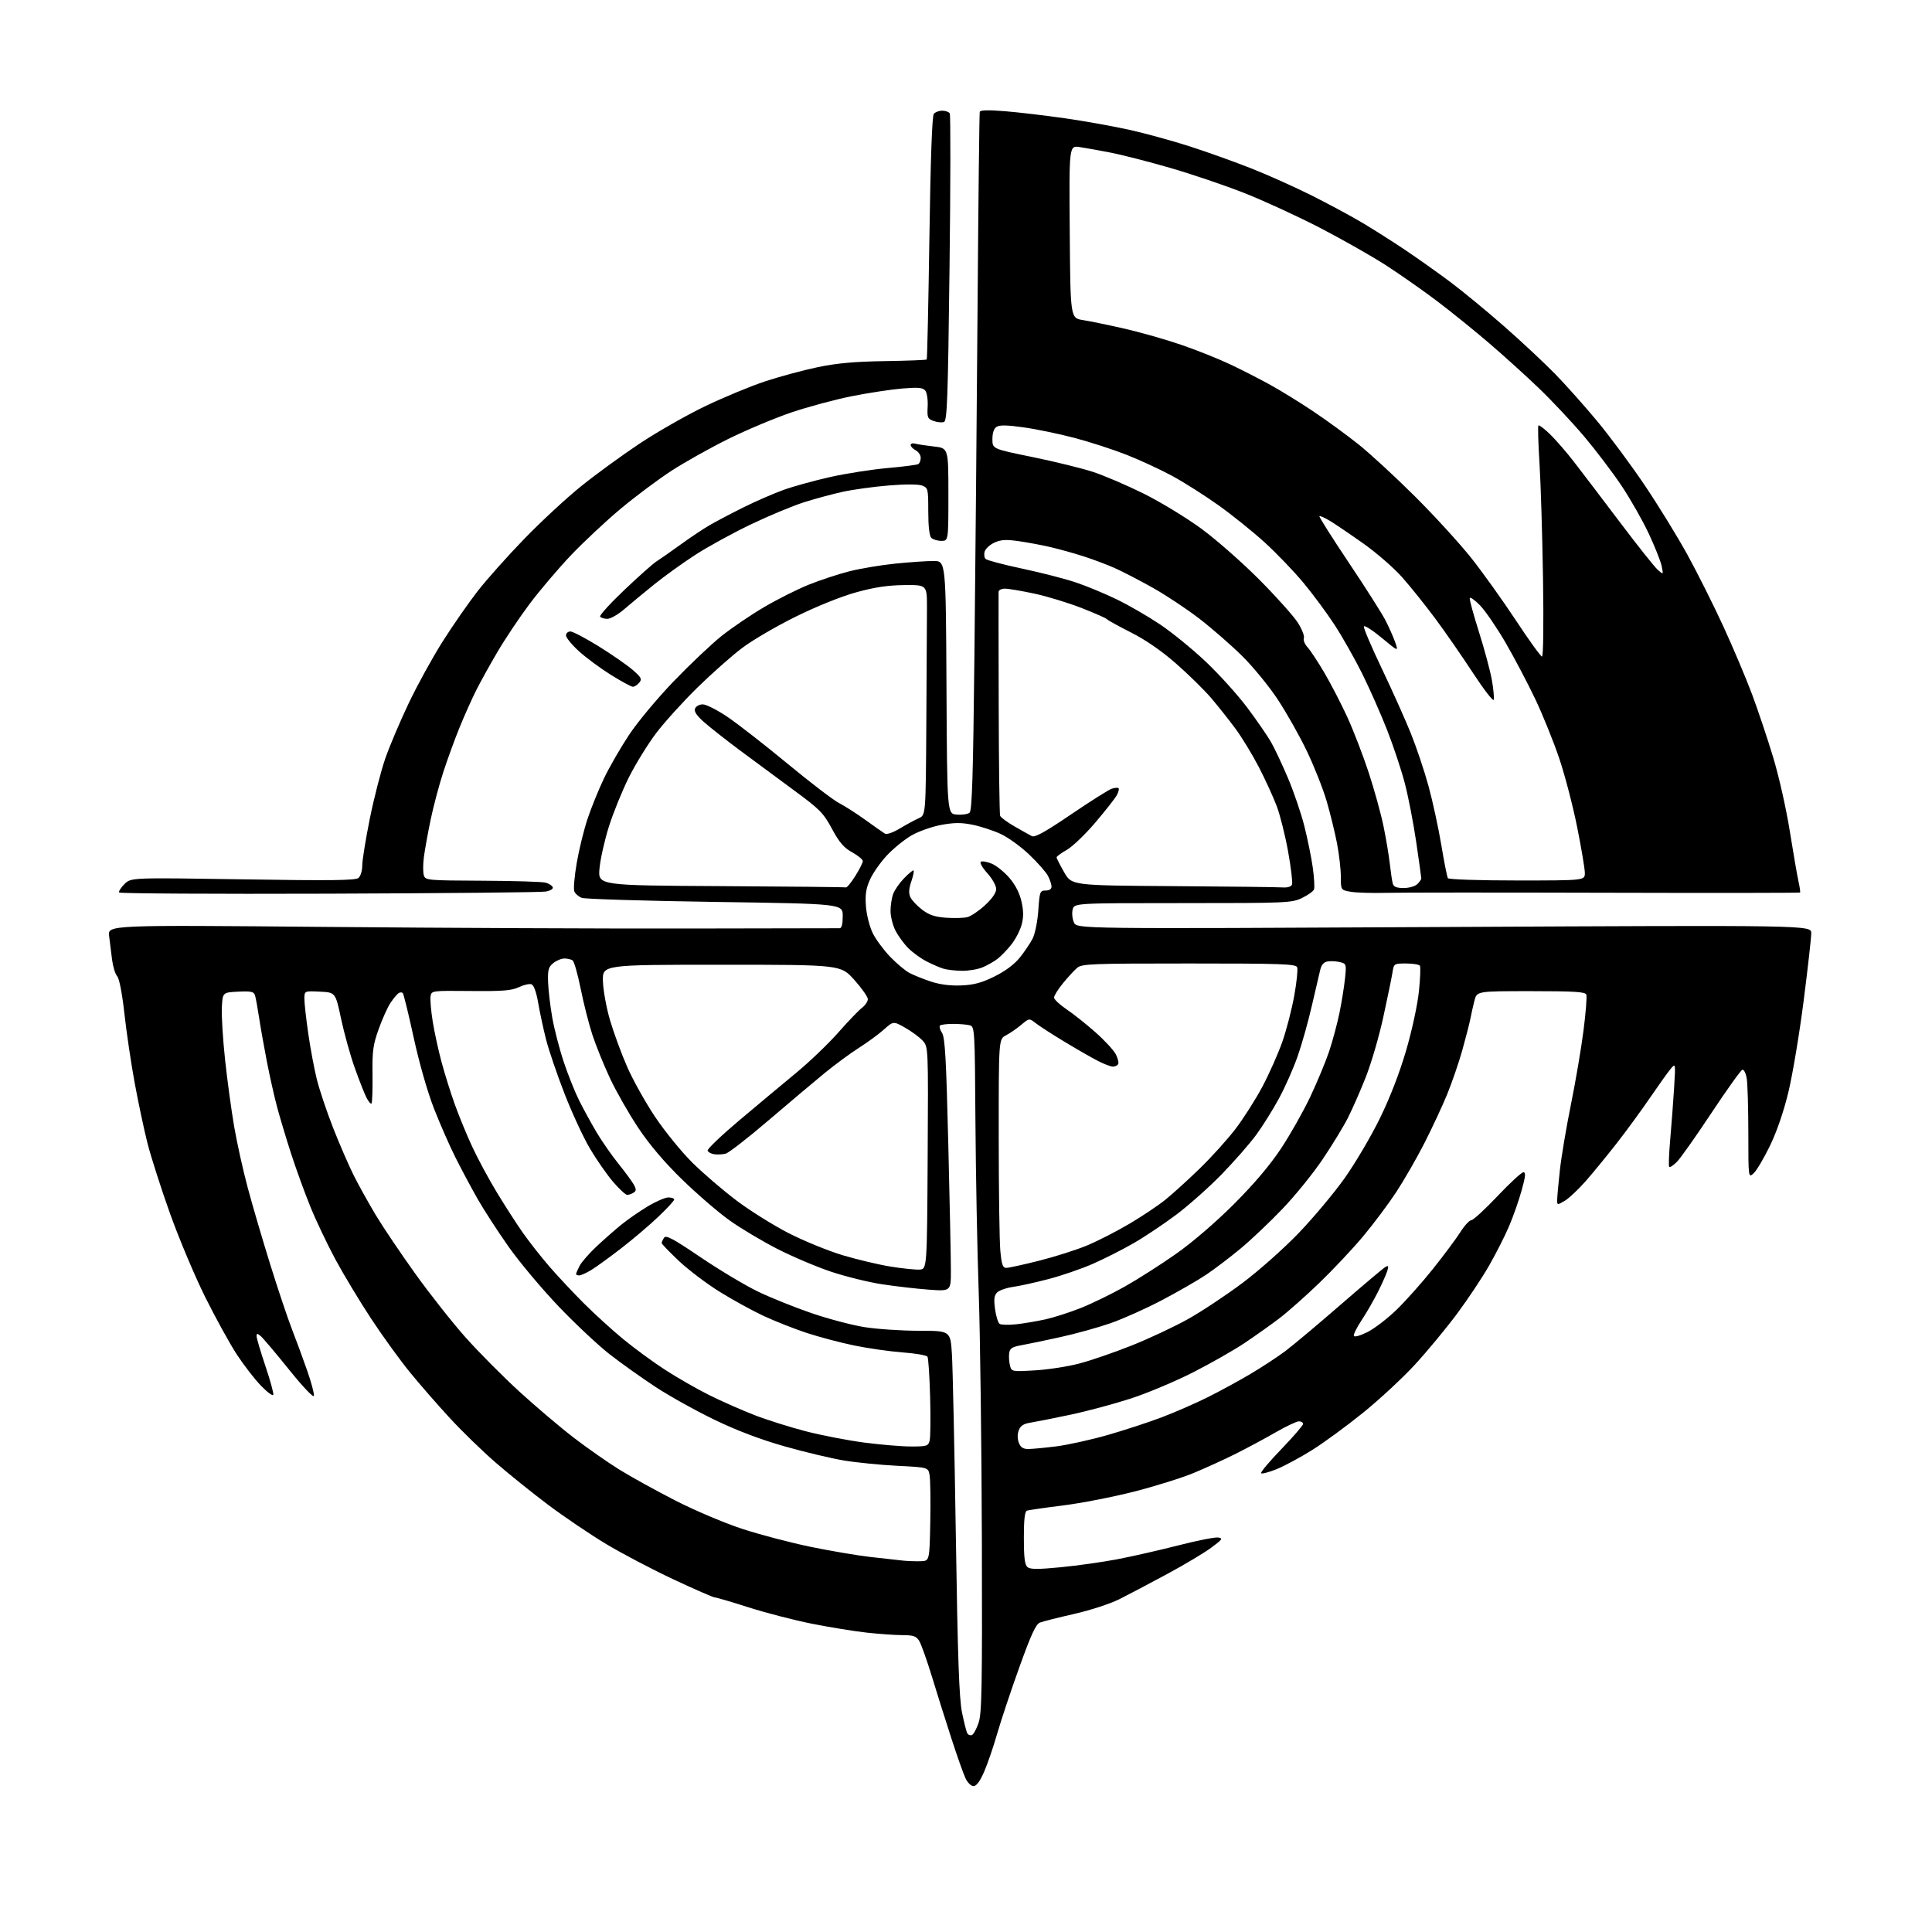 <?xml version="1.0" encoding="UTF-8" standalone="no"?>
<svg 
  version="1.1" 
  xmlns="http://www.w3.org/2000/svg" 
  xmlns:xlink="http://www.w3.org/1999/xlink" 
  xmlns:svg="http://www.w3.org/2000/svg"
  xmlns:rdf="http://www.w3.org/1999/02/22-rdf-syntax-ns#"
  xmlns:cc="http://creativecommons.org/ns#"
  xmlns:dc="http://purl.org/dc/elements/1.1/"
  viewBox="0 0 768 768"
  width="768"
  height="768"
>
<style>svg {background-color: white; }</style>"
<path stroke="none" fill="black" fill-rule="evenodd" d="M386.98,710.00C385.98,710.00 384.59,708.62 383.74,706.75C382.91,704.96 380.41,697.88 378.18,691.00C375.94,684.12 372.47,673.10 370.46,666.50C368.45,659.90 366.16,653.49 365.38,652.25C364.20,650.39 363.05,650.00 358.73,649.99C355.85,649.99 349.45,649.53 344.50,648.99C339.55,648.44 329.77,646.85 322.76,645.46C315.75,644.06 304.44,641.14 297.62,638.96C290.81,636.78 284.73,635.00 284.13,635.00C283.52,635.00 276.15,631.78 267.76,627.85C259.37,623.92 247.31,617.59 240.96,613.78C234.61,609.96 224.22,602.94 217.87,598.17C211.53,593.40 202.10,585.82 196.92,581.31C191.74,576.81 183.59,568.89 178.82,563.71C174.04,558.54 166.91,550.35 162.97,545.53C159.03,540.71 152.06,531.08 147.49,524.13C142.92,517.18 136.51,506.55 133.26,500.50C130.01,494.45 125.52,485.00 123.30,479.50C121.07,474.00 117.64,464.55 115.68,458.50C113.73,452.45 111.23,444.12 110.13,440.00C109.03,435.88 107.21,427.77 106.09,422.00C104.97,416.23 103.57,408.35 102.99,404.50C102.40,400.65 101.68,396.69 101.38,395.70C100.92,394.19 99.89,393.95 94.67,394.20C88.50,394.50 88.50,394.50 88.19,400.50C88.02,403.80 88.60,413.19 89.48,421.37C90.36,429.54 91.99,441.47 93.09,447.87C94.19,454.27 96.60,465.12 98.44,472.00C100.27,478.88 104.30,492.60 107.38,502.50C110.46,512.40 114.38,524.10 116.10,528.50C117.81,532.90 120.53,540.29 122.14,544.92C123.76,549.55 124.95,554.02 124.79,554.86C124.62,555.74 120.48,551.38 114.87,544.41C109.58,537.83 104.51,531.84 103.62,531.10C102.26,529.97 102.00,529.98 102.00,531.18C102.00,531.97 103.58,537.30 105.51,543.03C107.44,548.76 108.85,553.91 108.64,554.47C108.43,555.04 106.24,553.42 103.78,550.88C101.31,548.35 96.99,542.77 94.18,538.49C91.37,534.20 85.69,523.89 81.55,515.56C77.41,507.24 71.11,492.26 67.55,482.29C63.99,472.31 59.96,459.73 58.59,454.32C57.23,448.92 54.96,438.20 53.54,430.50C52.12,422.80 50.29,410.46 49.47,403.07C48.56,394.88 47.43,389.02 46.58,388.07C45.81,387.21 44.90,384.25 44.55,381.50C44.21,378.75 43.68,374.52 43.38,372.09C42.83,367.69 42.83,367.69 129.17,368.46C176.65,368.88 241.82,369.17 274.00,369.10C306.18,369.04 333.06,368.99 333.75,368.99C334.58,369.00 335.00,367.36 335.00,364.14C335.00,359.27 335.00,359.27 284.29,358.53C256.40,358.12 232.53,357.39 231.26,356.91C229.99,356.43 228.65,355.25 228.29,354.30C227.92,353.35 228.36,348.28 229.26,343.04C230.16,337.79 232.09,329.90 233.56,325.50C235.03,321.10 237.95,313.90 240.05,309.50C242.14,305.10 246.61,297.34 249.97,292.26C253.39,287.08 261.23,277.66 267.79,270.84C274.23,264.15 282.80,256.03 286.84,252.81C290.88,249.59 298.47,244.44 303.70,241.36C308.93,238.28 316.91,234.27 321.42,232.45C325.94,230.63 333.20,228.23 337.57,227.12C341.93,226.01 350.16,224.63 355.86,224.05C361.55,223.47 368.41,223.00 371.10,223.00C375.98,223.00 375.98,223.00 376.24,273.25C376.50,323.50 376.50,323.50 380.32,323.81C382.42,323.99 384.71,323.65 385.41,323.08C386.40,322.26 386.83,308.50 387.34,261.26C387.71,227.84 388.27,165.62 388.59,123.00C388.90,80.38 389.30,45.03 389.47,44.45C389.68,43.74 392.96,43.67 399.64,44.22C405.06,44.67 415.79,45.94 423.47,47.04C431.16,48.14 442.63,50.20 448.97,51.61C455.31,53.02 466.12,55.99 473.00,58.21C479.88,60.42 490.90,64.37 497.50,66.98C504.10,69.59 514.90,74.44 521.50,77.75C528.10,81.07 537.04,85.88 541.36,88.44C545.68,91.00 553.33,95.85 558.36,99.22C563.39,102.59 571.55,108.38 576.50,112.08C581.45,115.78 591.12,123.75 598.00,129.79C604.88,135.83 613.95,144.31 618.17,148.64C622.39,152.96 629.96,161.45 634.98,167.50C640.00,173.55 648.50,185.03 653.87,193.00C659.23,200.97 666.84,213.35 670.78,220.51C674.71,227.66 681.14,240.49 685.06,249.01C688.98,257.53 694.11,269.68 696.47,276.00C698.83,282.32 702.60,293.57 704.85,301.00C707.13,308.53 710.07,321.57 711.49,330.50C712.90,339.30 714.45,348.30 714.95,350.49C715.44,352.69 715.71,354.62 715.55,354.79C715.38,354.96 680.42,355.00 637.87,354.88C595.32,354.76 556.12,354.78 550.76,354.92C545.40,355.06 539.21,354.87 537.01,354.50C533.00,353.82 533.00,353.82 533.00,348.50C533.00,345.57 532.33,339.65 531.50,335.34C530.68,331.03 528.82,323.45 527.38,318.50C525.93,313.55 522.37,304.55 519.46,298.50C516.56,292.45 511.35,283.23 507.89,278.00C504.44,272.77 498.07,265.00 493.73,260.72C489.40,256.45 481.79,249.81 476.83,245.98C471.87,242.15 463.47,236.57 458.16,233.60C452.85,230.62 446.02,227.09 443.00,225.76C439.98,224.42 434.46,222.35 430.74,221.15C427.02,219.95 421.09,218.30 417.57,217.48C414.05,216.66 408.32,215.59 404.83,215.10C399.87,214.40 397.81,214.53 395.29,215.70C393.52,216.52 391.79,218.09 391.44,219.20C391.09,220.30 391.24,221.64 391.78,222.18C392.32,222.72 398.86,224.45 406.31,226.03C413.76,227.61 423.38,230.08 427.68,231.53C431.98,232.97 439.32,236.02 444.00,238.30C448.68,240.57 456.37,245.02 461.09,248.18C465.82,251.34 474.04,258.04 479.36,263.07C484.67,268.10 492.10,276.33 495.86,281.36C499.61,286.39 503.85,292.52 505.26,295.00C506.68,297.48 509.70,303.89 511.98,309.27C514.26,314.64 517.19,323.22 518.49,328.35C519.79,333.47 521.30,340.93 521.86,344.93C522.41,348.92 522.63,352.80 522.34,353.55C522.06,354.30 519.92,355.83 517.59,356.95C513.54,358.92 511.65,359.00 470.20,359.00C427.04,359.00 427.04,359.00 426.39,361.57C426.04,362.99 426.27,365.30 426.91,366.70C428.07,369.25 428.07,369.25 574.04,368.50C720.00,367.76 720.00,367.76 720.00,370.97C720.00,372.74 718.64,384.83 716.98,397.84C715.31,410.86 712.60,427.12 710.94,434.00C709.04,441.92 706.33,449.80 703.56,455.51C701.16,460.46 698.25,465.37 697.09,466.41C695.00,468.31 695.00,468.31 694.99,450.40C694.98,440.56 694.70,430.80 694.35,428.71C694.01,426.63 693.23,425.07 692.61,425.24C692.00,425.41 686.47,433.16 680.31,442.44C674.16,451.73 667.98,460.47 666.59,461.86C665.20,463.25 663.83,464.16 663.54,463.87C663.25,463.59 663.43,458.66 663.94,452.93C664.44,447.19 665.14,438.00 665.48,432.50C666.09,422.50 666.09,422.50 664.03,425.00C662.89,426.38 659.20,431.55 655.82,436.50C652.44,441.45 646.51,449.55 642.65,454.50C638.78,459.45 633.24,466.21 630.34,469.52C627.43,472.83 623.69,476.34 622.03,477.33C619.05,479.08 619.00,479.08 619.00,477.02C619.00,475.86 619.48,470.55 620.07,465.21C620.65,459.87 622.64,448.07 624.48,439.00C626.32,429.93 628.57,416.71 629.47,409.63C630.38,402.55 630.88,396.14 630.59,395.38C630.16,394.27 625.93,394.00 608.57,394.00C587.08,394.00 587.08,394.00 586.12,397.75C585.59,399.81 584.86,403.07 584.49,405.00C584.11,406.93 582.67,412.55 581.28,417.50C579.89,422.45 577.18,430.32 575.27,435.00C573.35,439.68 569.30,448.38 566.26,454.34C563.22,460.31 558.17,469.08 555.05,473.84C551.92,478.60 545.97,486.55 541.83,491.50C537.69,496.45 529.84,504.79 524.40,510.03C518.95,515.27 511.80,521.60 508.50,524.11C505.20,526.61 499.04,530.98 494.82,533.82C490.60,536.65 481.37,541.91 474.32,545.50C467.27,549.10 456.10,553.79 449.50,555.94C442.90,558.08 432.10,560.98 425.50,562.37C418.90,563.77 411.79,565.18 409.70,565.51C406.90,565.95 405.67,566.74 404.98,568.55C404.40,570.07 404.41,571.95 405.00,573.50C405.70,575.35 406.68,576.00 408.75,576.00C410.29,576.00 415.28,575.53 419.83,574.96C424.38,574.39 433.59,572.36 440.30,570.44C447.01,568.52 456.77,565.32 462.00,563.33C467.23,561.34 475.40,557.76 480.16,555.39C484.92,553.01 492.57,548.84 497.16,546.12C501.75,543.39 507.97,539.31 510.99,537.04C514.01,534.77 523.85,526.52 532.85,518.70C541.86,510.89 549.89,504.11 550.71,503.64C551.92,502.95 552.07,503.24 551.49,505.14C551.10,506.44 549.43,510.20 547.78,513.50C546.13,516.79 543.22,521.85 541.30,524.73C539.39,527.61 537.98,530.44 538.17,531.01C538.37,531.61 540.62,531.00 543.55,529.54C546.33,528.15 551.59,524.12 555.25,520.56C558.91,517.00 565.42,509.69 569.71,504.30C574.01,498.91 578.86,492.38 580.51,489.79C582.15,487.19 584.12,485.06 584.88,485.04C585.64,485.02 590.31,480.73 595.26,475.50C600.20,470.27 604.84,466.00 605.56,466.00C606.58,466.00 606.43,467.60 604.88,473.18C603.79,477.13 601.55,483.52 599.90,487.39C598.26,491.25 594.66,498.35 591.91,503.15C589.16,507.96 583.38,516.63 579.06,522.42C574.74,528.21 567.26,537.24 562.44,542.48C557.61,547.73 548.38,556.30 541.91,561.53C535.45,566.75 526.35,573.43 521.68,576.36C517.00,579.29 510.65,582.72 507.56,583.98C504.46,585.23 501.65,585.98 501.31,585.64C500.97,585.30 504.59,580.98 509.35,576.05C514.11,571.11 518.00,566.60 518.00,566.03C518.00,565.47 517.26,565.00 516.35,565.00C515.44,565.00 511.28,566.97 507.10,569.37C502.92,571.78 495.82,575.59 491.32,577.85C486.82,580.10 479.24,583.57 474.48,585.54C469.71,587.51 458.99,590.86 450.66,592.98C442.32,595.10 429.65,597.56 422.50,598.45C415.35,599.34 408.94,600.27 408.25,600.50C407.36,600.81 407.00,603.92 407.00,611.35C407.00,619.18 407.36,622.05 408.44,622.95C409.55,623.87 412.59,623.88 421.69,623.00C428.19,622.37 438.23,620.95 444.00,619.86C449.77,618.76 460.67,616.29 468.21,614.36C475.74,612.43 482.94,611.00 484.21,611.18C486.25,611.48 485.96,611.92 481.50,615.22C478.75,617.26 470.88,621.96 464.00,625.67C457.12,629.38 448.57,633.89 445.00,635.69C441.36,637.51 433.44,640.10 427.00,641.56C420.68,643.00 414.55,644.54 413.39,645.00C411.77,645.63 409.88,649.74 405.22,662.71C401.88,672.00 397.93,683.85 396.43,689.05C394.94,694.25 392.60,701.09 391.23,704.25C389.55,708.12 388.16,710.00 386.98,710.00zM386.32,689.73C386.94,689.52 388.14,687.36 388.98,684.92C390.29,681.11 390.47,671.12 390.31,612.50C390.20,575.10 389.64,530.77 389.06,514.00C388.47,497.23 387.89,466.54 387.75,445.81C387.51,409.07 387.45,408.10 385.50,407.57C384.40,407.27 381.44,407.02 378.92,407.01C376.40,407.01 374.03,407.30 373.66,407.67C373.29,408.04 373.66,409.35 374.46,410.59C375.66,412.40 376.13,420.81 376.96,454.67C377.53,477.67 377.99,500.28 377.99,504.90C378.00,513.30 378.00,513.30 369.25,512.66C364.44,512.31 356.07,511.34 350.66,510.52C345.25,509.70 336.10,507.44 330.33,505.51C324.57,503.58 314.92,499.49 308.91,496.41C302.89,493.33 294.34,488.22 289.92,485.06C285.50,481.90 277.07,474.63 271.19,468.91C264.07,461.97 258.24,455.11 253.73,448.35C250.01,442.77 244.94,433.88 242.46,428.59C239.99,423.30 236.83,415.49 235.44,411.23C234.06,406.98 231.98,398.78 230.82,393.00C229.66,387.23 228.22,382.17 227.61,381.77C227.00,381.36 225.54,381.02 224.36,381.02C223.18,381.01 221.20,381.83 219.95,382.84C218.02,384.40 217.71,385.53 217.87,390.36C217.97,393.48 218.71,399.81 219.52,404.43C220.32,409.05 222.39,417.03 224.11,422.16C225.82,427.30 228.58,434.20 230.24,437.50C231.89,440.80 234.98,446.44 237.10,450.03C239.23,453.62 243.18,459.30 245.89,462.66C248.59,466.02 251.35,469.78 252.01,471.01C252.97,472.81 252.94,473.43 251.85,474.11C251.11,474.58 249.97,474.98 249.33,474.98C248.68,474.99 246.14,472.64 243.67,469.75C241.21,466.86 237.07,460.91 234.48,456.52C231.88,452.13 227.34,442.31 224.39,434.71C221.43,427.10 218.13,417.41 217.06,413.19C215.99,408.96 214.59,402.43 213.94,398.67C213.21,394.43 212.21,391.63 211.29,391.28C210.48,390.97 208.23,391.47 206.29,392.40C203.39,393.78 199.93,394.06 187.13,393.94C171.50,393.79 171.50,393.79 171.15,396.13C170.96,397.41 171.34,401.85 172.00,405.98C172.66,410.12 174.22,417.32 175.47,422.00C176.72,426.68 179.11,434.32 180.79,439.00C182.46,443.68 185.62,451.34 187.81,456.04C190.00,460.74 194.37,468.84 197.53,474.04C200.68,479.24 205.31,486.43 207.81,490.00C210.31,493.57 215.09,499.65 218.42,503.50C221.76,507.35 227.92,513.93 232.11,518.11C236.31,522.30 243.28,528.65 247.62,532.23C251.95,535.81 259.45,541.31 264.28,544.45C269.11,547.59 277.09,552.17 282.02,554.62C286.95,557.07 295.05,560.64 300.02,562.56C304.98,564.48 314.15,567.36 320.38,568.97C326.61,570.58 337.05,572.59 343.57,573.45C350.08,574.30 358.46,575.00 362.19,575.00C368.48,575.00 369.00,574.83 369.56,572.63C369.88,571.33 369.97,563.53 369.74,555.30C369.51,547.07 369.04,539.88 368.69,539.32C368.35,538.75 363.89,537.98 358.78,537.60C353.68,537.22 345.00,535.98 339.50,534.84C334.00,533.71 325.45,531.44 320.50,529.80C315.55,528.15 307.90,525.13 303.50,523.08C299.10,521.02 291.28,516.73 286.12,513.53C280.96,510.33 273.65,504.80 269.87,501.24C266.09,497.67 263.01,494.47 263.02,494.13C263.02,493.78 263.45,492.84 263.96,492.03C264.71,490.85 267.46,492.31 278.57,499.83C286.10,504.92 296.37,511.06 301.38,513.46C306.40,515.87 315.87,519.68 322.44,521.94C329.00,524.20 338.45,526.71 343.44,527.52C348.42,528.33 358.20,528.99 365.16,529.00C377.81,529.00 377.81,529.00 378.40,538.25C378.72,543.34 379.43,575.85 379.96,610.50C380.71,659.26 381.27,675.14 382.42,680.77C383.24,684.77 384.19,688.51 384.55,689.07C384.90,689.64 385.69,689.94 386.32,689.73zM366.00,620.61C369.50,620.50 369.50,620.50 369.80,605.00C369.96,596.48 369.84,588.11 369.53,586.40C368.97,583.30 368.97,583.30 356.73,582.68C350.00,582.34 340.42,581.39 335.43,580.56C330.44,579.73 319.86,577.21 311.93,574.96C302.35,572.24 293.00,568.70 284.13,564.43C276.78,560.89 266.20,555.01 260.63,551.36C255.06,547.70 246.81,541.84 242.30,538.31C237.79,534.79 228.68,526.25 222.07,519.33C215.45,512.40 206.51,501.74 202.19,495.62C197.88,489.50 192.30,480.90 189.80,476.50C187.30,472.10 183.35,464.70 181.02,460.05C178.69,455.41 174.84,446.63 172.47,440.55C169.93,434.03 166.64,422.53 164.45,412.50C162.42,403.15 160.47,395.18 160.12,394.79C159.77,394.40 159.02,394.40 158.44,394.79C157.87,395.18 156.47,396.85 155.33,398.50C154.18,400.15 152.06,404.83 150.60,408.89C148.28,415.33 147.96,417.70 148.08,427.20C148.15,433.21 147.97,438.36 147.68,438.65C147.39,438.95 146.49,437.91 145.68,436.34C144.88,434.78 142.78,429.45 141.02,424.50C139.26,419.55 136.81,410.77 135.59,405.00C133.36,394.50 133.36,394.50 127.18,394.20C121.00,393.90 121.00,393.90 121.00,397.07C121.00,398.82 121.69,405.03 122.54,410.87C123.38,416.72 124.91,424.88 125.93,429.00C126.95,433.12 129.85,441.79 132.38,448.25C134.91,454.71 138.62,463.26 140.62,467.25C142.62,471.24 146.56,478.32 149.37,483.00C152.17,487.67 159.20,498.11 164.99,506.19C170.77,514.27 179.78,525.69 185.00,531.56C190.22,537.43 199.87,547.15 206.43,553.15C212.99,559.15 222.75,567.43 228.12,571.54C233.49,575.66 241.62,581.34 246.19,584.18C250.76,587.02 260.80,592.56 268.50,596.50C276.38,600.53 288.04,605.46 295.18,607.79C302.15,610.06 314.30,613.25 322.18,614.88C330.05,616.50 340.77,618.32 346.00,618.92C351.23,619.52 357.07,620.17 359.00,620.37C360.93,620.56 364.07,620.67 366.00,620.61zM411.30,544.75C416.36,544.47 424.26,543.26 428.85,542.07C433.45,540.88 442.90,537.64 449.85,534.86C456.81,532.09 466.91,527.35 472.31,524.32C477.71,521.30 487.38,514.88 493.81,510.07C500.31,505.21 510.23,496.41 516.16,490.25C522.02,484.16 530.28,474.30 534.51,468.34C538.74,462.38 545.06,451.65 548.55,444.50C552.60,436.21 556.38,426.42 558.98,417.50C561.28,409.63 563.49,399.41 564.03,394.16C564.57,389.02 564.75,384.41 564.44,383.91C564.13,383.41 561.68,383.00 558.99,383.00C554.10,383.00 554.09,383.01 553.50,386.75C553.17,388.81 551.53,396.80 549.84,404.50C548.16,412.20 545.02,422.91 542.87,428.31C540.73,433.71 537.57,440.89 535.86,444.28C534.15,447.67 529.66,455.05 525.88,460.67C522.11,466.30 514.89,475.23 509.83,480.51C504.78,485.80 497.24,492.94 493.07,496.39C488.91,499.84 482.80,504.48 479.50,506.70C476.20,508.92 468.32,513.45 462.00,516.78C455.68,520.11 446.49,524.23 441.59,525.95C436.69,527.66 427.69,530.16 421.59,531.50C415.49,532.85 408.48,534.31 406.00,534.75C402.34,535.40 401.44,535.99 401.17,537.88C400.98,539.16 401.12,541.34 401.47,542.74C402.10,545.26 402.12,545.27 411.30,544.75zM404.00,526.42C407.02,526.09 412.25,525.20 415.60,524.46C418.96,523.71 425.26,521.69 429.60,519.96C433.95,518.24 441.79,514.42 447.03,511.48C452.27,508.54 461.50,502.65 467.53,498.40C474.15,493.73 483.29,485.87 490.57,478.58C498.63,470.51 504.84,463.17 509.28,456.47C512.93,450.96 518.14,441.73 520.86,435.97C523.58,430.21 526.94,422.12 528.33,418.00C529.71,413.88 531.57,406.98 532.45,402.69C533.33,398.39 534.32,392.22 534.66,388.99C535.25,383.31 535.19,383.08 532.74,382.47C531.34,382.12 529.16,381.98 527.89,382.17C526.27,382.40 525.34,383.41 524.82,385.50C524.41,387.15 522.90,393.62 521.46,399.88C520.03,406.14 517.50,415.14 515.84,419.88C514.18,424.62 510.85,432.15 508.44,436.60C506.03,441.06 501.95,447.58 499.38,451.10C496.80,454.62 490.60,461.70 485.60,466.84C480.59,471.98 472.45,479.21 467.50,482.92C462.55,486.63 454.90,491.74 450.50,494.26C446.10,496.79 438.83,500.46 434.34,502.43C429.85,504.39 421.97,507.10 416.84,508.44C411.70,509.79 405.34,511.19 402.70,511.56C400.06,511.94 397.21,512.93 396.38,513.77C395.20,514.94 395.01,516.46 395.55,520.40C395.93,523.20 396.75,525.84 397.37,526.26C397.99,526.67 400.98,526.75 404.00,526.42zM230.25,507.00C229.56,507.00 229.00,506.75 229.00,506.45C229.00,506.15 229.63,504.68 230.40,503.19C231.18,501.69 234.21,498.22 237.15,495.47C240.09,492.71 244.54,488.81 247.03,486.79C249.52,484.77 254.22,481.52 257.47,479.56C260.72,477.60 264.42,476.00 265.69,476.00C266.96,476.00 268.00,476.38 268.00,476.84C268.00,477.30 265.19,480.36 261.75,483.63C258.31,486.91 251.68,492.55 247.00,496.17C242.32,499.79 236.93,503.70 235.00,504.87C233.07,506.04 230.94,506.99 230.25,507.00zM365.50,504.68C368.50,504.50 368.50,504.50 368.76,460.32C369.02,416.14 369.02,416.14 366.76,413.67C365.52,412.31 362.39,410.00 359.82,408.54C355.13,405.89 355.13,405.89 351.32,409.29C349.22,411.16 344.80,414.40 341.50,416.49C338.20,418.58 332.13,423.04 328.02,426.39C323.90,429.75 313.82,438.25 305.61,445.27C297.41,452.29 289.68,458.29 288.45,458.60C287.21,458.91 285.18,459.02 283.93,458.83C282.68,458.65 281.49,458.00 281.29,457.39C281.09,456.78 286.74,451.38 293.84,445.39C300.95,439.40 311.13,430.90 316.46,426.50C321.79,422.10 329.31,414.90 333.18,410.50C337.04,406.10 341.29,401.67 342.60,400.67C343.92,399.66 344.99,398.08 344.98,397.17C344.96,396.25 342.54,392.80 339.58,389.50C334.22,383.50 334.22,383.50 286.86,383.50C239.50,383.50 239.50,383.50 239.67,390.00C239.77,393.58 241.03,400.55 242.48,405.50C243.93,410.45 246.99,418.77 249.27,424.00C251.55,429.23 256.56,438.20 260.39,443.94C264.23,449.68 270.89,457.87 275.19,462.13C279.50,466.40 287.42,473.20 292.79,477.24C298.16,481.29 307.50,487.13 313.54,490.22C319.59,493.31 329.25,497.25 335.01,498.98C340.78,500.70 349.32,502.73 354.00,503.48C358.68,504.24 363.85,504.77 365.50,504.68zM400.04,504.00C401.00,504.00 406.90,502.71 413.15,501.13C419.40,499.55 427.94,496.84 432.12,495.09C436.30,493.35 443.89,489.47 448.98,486.46C454.07,483.45 460.54,479.12 463.37,476.82C466.19,474.53 472.25,469.02 476.84,464.58C481.43,460.13 487.81,453.08 491.03,448.89C494.25,444.70 499.12,437.05 501.86,431.89C504.59,426.73 508.16,418.68 509.79,414.00C511.42,409.32 513.53,401.12 514.49,395.77C515.45,390.42 515.97,385.36 515.65,384.52C515.14,383.19 509.67,383.00 472.64,383.00C433.69,383.00 430.05,383.14 428.17,384.75C427.04,385.71 424.51,388.46 422.56,390.84C420.60,393.23 419.00,395.79 419.00,396.53C419.00,397.27 421.22,399.36 423.93,401.19C426.64,403.01 431.82,407.12 435.44,410.33C439.07,413.53 442.72,417.48 443.56,419.11C444.39,420.73 444.81,422.50 444.48,423.03C444.15,423.56 443.22,424.00 442.40,424.00C441.59,424.00 439.03,423.04 436.71,421.87C434.39,420.70 428.45,417.31 423.50,414.32C418.55,411.34 413.29,407.95 411.82,406.80C409.13,404.71 409.13,404.71 405.95,407.39C404.19,408.87 401.46,410.74 399.88,411.56C397.00,413.05 397.00,413.05 397.01,451.78C397.01,473.07 397.30,493.54 397.65,497.25C398.17,502.77 398.61,504.00 400.04,504.00zM382.07,391.73C387.10,391.52 390.19,390.69 395.29,388.18C399.54,386.09 403.18,383.38 405.35,380.70C407.22,378.39 409.53,374.97 410.48,373.10C411.46,371.17 412.44,366.29 412.75,361.85C413.26,354.42 413.41,354.00 415.64,354.00C417.11,354.00 418.00,353.41 418.00,352.45C418.00,351.60 417.37,349.69 416.60,348.20C415.83,346.72 412.47,342.89 409.13,339.71C405.79,336.52 400.64,332.81 397.69,331.46C394.73,330.10 389.72,328.48 386.56,327.84C382.15,326.95 379.28,326.97 374.16,327.91C370.50,328.59 365.20,330.45 362.40,332.06C359.59,333.67 355.17,337.25 352.58,340.02C349.98,342.80 346.93,347.15 345.81,349.71C344.21,353.32 343.86,355.69 344.24,360.45C344.52,363.87 345.72,368.53 346.97,371.03C348.20,373.49 351.30,377.67 353.85,380.33C356.41,382.98 359.85,385.87 361.50,386.75C363.15,387.63 366.98,389.16 370.00,390.17C373.63,391.37 377.74,391.90 382.07,391.73zM382.28,385.91C379.65,385.87 376.38,385.48 375.00,385.06C373.62,384.65 370.64,383.35 368.37,382.19C366.09,381.03 362.81,378.66 361.08,376.92C359.34,375.19 357.04,372.04 355.96,369.92C354.88,367.81 354.00,364.29 354.00,362.10C354.00,359.92 354.48,356.86 355.06,355.32C355.65,353.77 357.53,351.04 359.26,349.25C360.98,347.46 362.70,346.00 363.08,346.00C363.46,346.00 363.11,347.89 362.32,350.21C361.28,353.21 361.15,355.04 361.87,356.60C362.41,357.81 364.51,360.05 366.53,361.59C369.32,363.72 371.60,364.49 376.06,364.81C379.29,365.04 383.10,364.94 384.52,364.58C385.95,364.23 389.12,362.09 391.56,359.84C394.41,357.21 396.00,354.90 396.00,353.38C396.00,352.07 394.42,349.25 392.46,347.09C390.48,344.90 389.36,342.90 389.92,342.55C390.46,342.21 392.42,342.57 394.27,343.34C396.11,344.11 399.26,346.66 401.27,349.00C403.63,351.76 405.32,355.06 406.06,358.39C406.91,362.17 406.92,364.59 406.10,367.62C405.49,369.88 403.68,373.39 402.06,375.42C400.45,377.45 398.00,380.00 396.63,381.08C395.25,382.17 392.53,383.72 390.59,384.53C388.65,385.34 384.91,385.96 382.28,385.91zM130.67,355.25C85.11,355.41 47.62,355.19 47.36,354.78C47.10,354.36 48.05,352.85 49.48,351.43C52.06,348.85 52.06,348.85 96.52,349.55C131.48,350.11 141.31,349.99 142.49,349.01C143.34,348.30 144.00,346.13 144.00,344.03C144.00,341.99 145.36,333.60 147.01,325.41C148.67,317.21 151.44,306.45 153.16,301.50C154.88,296.55 159.08,286.65 162.49,279.50C165.89,272.35 171.96,261.32 175.96,255.00C179.97,248.68 186.22,239.68 189.86,235.00C193.50,230.32 201.88,220.93 208.49,214.12C215.09,207.31 225.22,197.93 231.00,193.28C236.78,188.62 247.21,181.02 254.18,176.38C261.15,171.75 272.85,165.07 280.18,161.54C287.51,158.01 298.29,153.54 304.14,151.60C310.00,149.66 319.45,147.12 325.14,145.94C332.75,144.36 339.82,143.73 351.77,143.55C360.71,143.41 368.19,143.12 368.39,142.90C368.58,142.68 369.06,120.91 369.45,94.51C369.90,63.55 370.52,46.08 371.20,45.26C371.77,44.57 373.29,44.00 374.56,44.00C375.84,44.00 377.18,44.48 377.54,45.06C377.90,45.64 377.86,73.36 377.45,106.65C376.82,158.59 376.51,167.25 375.24,167.74C374.43,168.05 372.58,167.88 371.13,167.35C368.73,166.48 368.52,165.98 368.76,161.56C368.90,158.84 368.48,156.08 367.79,155.25C366.81,154.07 364.99,153.91 358.54,154.45C354.12,154.82 345.09,156.20 338.48,157.52C331.87,158.84 321.07,161.75 314.48,163.99C307.89,166.23 296.65,170.96 289.50,174.49C282.35,178.03 272.23,183.70 267.00,187.09C261.77,190.48 252.70,197.25 246.84,202.14C240.97,207.03 232.01,215.41 226.92,220.76C221.84,226.12 214.41,234.87 210.41,240.22C206.42,245.56 200.70,254.11 197.71,259.22C194.71,264.32 190.90,271.20 189.25,274.50C187.59,277.80 184.67,284.32 182.76,289.00C180.84,293.68 177.89,301.77 176.19,307.00C174.50,312.23 172.23,320.77 171.15,326.00C170.06,331.23 168.88,337.84 168.50,340.69C168.13,343.55 168.12,346.81 168.48,347.94C169.11,349.94 169.84,350.00 191.82,350.10C204.29,350.15 215.59,350.50 216.93,350.88C218.26,351.25 219.53,352.08 219.74,352.72C219.96,353.39 218.72,354.11 216.81,354.42C214.99,354.72 176.22,355.09 130.67,355.25zM336.25,352.76C336.66,352.89 338.34,350.86 339.98,348.25C341.62,345.64 342.97,342.97 342.98,342.32C342.99,341.68 341.09,340.10 338.75,338.81C335.44,336.98 333.66,334.91 330.72,329.47C327.27,323.09 325.92,321.72 315.38,313.99C309.02,309.32 299.48,302.26 294.16,298.30C288.85,294.35 282.51,289.36 280.07,287.23C276.94,284.50 275.84,282.87 276.29,281.68C276.65,280.74 278.01,280.00 279.37,280.00C280.72,280.00 285.15,282.25 289.23,285.01C293.30,287.76 304.03,296.12 313.07,303.59C322.11,311.06 331.30,318.08 333.50,319.21C335.70,320.33 340.43,323.36 344.00,325.93C347.57,328.51 351.07,330.96 351.77,331.38C352.52,331.83 354.98,330.97 357.77,329.29C360.37,327.73 363.74,325.90 365.25,325.24C368.00,324.04 368.00,324.04 368.23,287.52C368.35,267.43 368.46,246.84 368.48,241.75C368.50,232.50 368.50,232.50 359.50,232.58C352.98,232.64 347.75,233.42 340.50,235.41C334.55,237.04 324.83,240.94 316.50,245.04C308.80,248.83 299.12,254.47 295.00,257.59C290.88,260.70 282.86,267.80 277.18,273.37C271.50,278.94 264.16,287.05 260.86,291.40C257.57,295.74 252.70,303.62 250.04,308.91C247.39,314.20 243.80,323.02 242.06,328.52C240.33,334.01 238.64,341.53 238.31,345.24C237.71,351.98 237.71,351.98 286.61,352.25C313.50,352.40 335.84,352.63 336.25,352.76zM509.78,352.76C511.85,352.91 513.26,352.48 513.60,351.60C513.90,350.83 513.20,344.98 512.06,338.60C510.92,332.22 508.88,324.07 507.53,320.48C506.18,316.90 502.99,309.92 500.44,304.98C497.88,300.04 493.70,293.16 491.15,289.70C488.59,286.24 484.25,280.76 481.50,277.53C478.75,274.30 472.45,268.11 467.50,263.78C461.60,258.62 455.40,254.35 449.50,251.37C444.56,248.87 440.28,246.51 440.00,246.13C439.73,245.75 435.23,243.76 430.00,241.71C424.77,239.66 416.34,237.09 411.26,235.99C406.18,234.90 400.89,234.00 399.51,234.00C398.13,234.00 396.98,234.56 396.95,235.25C396.92,235.94 396.94,255.98 397.00,279.79C397.05,303.60 397.31,323.63 397.57,324.29C397.83,324.96 400.40,326.85 403.27,328.50C406.15,330.15 409.24,331.89 410.15,332.36C411.38,333.00 415.33,330.82 425.80,323.71C433.50,318.48 440.78,313.89 441.98,313.51C443.17,313.13 444.38,313.04 444.66,313.32C444.93,313.60 444.62,314.85 443.95,316.10C443.28,317.35 439.44,322.24 435.41,326.97C431.39,331.71 426.27,336.60 424.05,337.85C421.82,339.10 420.00,340.44 420.01,340.81C420.01,341.19 421.37,343.86 423.02,346.74C426.03,351.98 426.03,351.98 466.26,352.25C488.39,352.40 507.98,352.63 509.78,352.76zM558.00,353.00C560.17,353.00 562.54,352.31 563.43,351.43C564.29,350.56 565.00,349.55 564.99,349.18C564.99,348.81 564.08,342.33 562.98,334.79C561.87,327.25 559.84,316.75 558.46,311.46C557.09,306.17 553.91,296.59 551.39,290.17C548.87,283.75 544.41,273.67 541.48,267.76C538.54,261.86 533.60,253.13 530.50,248.37C527.39,243.60 521.76,236.00 517.98,231.48C514.20,226.95 507.32,219.80 502.69,215.58C498.05,211.36 489.84,204.76 484.43,200.90C479.02,197.04 470.78,191.80 466.11,189.26C461.45,186.72 453.21,182.90 447.81,180.78C442.41,178.66 433.06,175.63 427.03,174.05C421.00,172.47 411.97,170.59 406.96,169.89C400.48,168.97 397.38,168.90 396.18,169.66C395.08,170.35 394.50,172.05 394.50,174.58C394.50,178.43 394.50,178.43 410.37,181.67C419.10,183.46 429.90,186.10 434.37,187.55C438.84,189.00 448.00,192.93 454.73,196.27C461.47,199.63 471.79,205.92 477.73,210.29C483.65,214.66 494.01,223.78 500.74,230.56C507.47,237.34 514.30,244.98 515.92,247.54C517.54,250.09 518.62,252.84 518.31,253.64C518.00,254.44 518.66,256.09 519.77,257.30C520.89,258.51 523.91,263.09 526.49,267.49C529.07,271.88 533.17,279.81 535.60,285.11C538.03,290.41 541.85,300.32 544.08,307.12C546.32,313.93 548.97,323.55 549.98,328.50C551.00,333.45 552.12,340.20 552.49,343.50C552.86,346.80 553.38,350.29 553.65,351.25C554.00,352.53 555.17,353.00 558.00,353.00zM603.06,350.00C630.00,350.00 630.00,350.00 630.00,347.02C630.00,345.37 628.62,337.16 626.94,328.77C625.26,320.37 622.06,308.10 619.83,301.50C617.61,294.90 613.33,284.32 610.34,278.00C607.34,271.68 602.01,261.55 598.50,255.50C594.98,249.45 590.41,242.77 588.34,240.65C586.26,238.53 584.43,237.22 584.25,237.74C584.08,238.27 585.73,244.35 587.92,251.25C590.11,258.16 592.42,266.76 593.05,270.36C593.68,273.97 594.00,277.50 593.77,278.19C593.54,278.89 589.82,274.07 585.51,267.48C581.20,260.89 574.50,251.22 570.62,246.00C566.75,240.78 560.86,233.42 557.54,229.65C554.22,225.88 547.23,219.78 542.00,216.09C536.77,212.39 530.79,208.34 528.70,207.07C526.61,205.81 524.71,204.96 524.48,205.18C524.26,205.41 529.48,213.68 536.09,223.55C542.70,233.42 549.26,243.72 550.66,246.43C552.07,249.14 553.83,253.10 554.58,255.23C555.95,259.11 555.95,259.11 549.23,253.53C545.54,250.47 542.35,248.44 542.16,249.03C541.96,249.61 545.17,257.16 549.30,265.80C553.42,274.43 558.61,286.01 560.83,291.52C563.05,297.03 566.22,306.48 567.87,312.52C569.52,318.56 571.80,329.05 572.93,335.83C574.06,342.62 575.24,348.58 575.55,349.08C575.87,349.60 587.83,350.00 603.06,350.00zM251.58,273.00C250.93,273.00 246.99,270.86 242.81,268.25C238.63,265.64 232.92,261.41 230.11,258.85C227.30,256.29 225.00,253.48 225.00,252.60C225.00,251.72 225.79,251.01 226.75,251.02C227.71,251.03 232.78,253.69 238.00,256.93C243.22,260.17 249.29,264.38 251.48,266.28C254.96,269.30 255.29,269.95 254.11,271.37C253.36,272.27 252.23,273.00 251.58,273.00zM612.97,261.00C613.49,261.00 613.66,247.89 613.37,229.75C613.10,212.56 612.47,192.00 611.97,184.06C611.47,176.11 611.28,169.39 611.55,169.12C611.82,168.85 613.87,170.40 616.11,172.56C618.35,174.73 622.63,179.65 625.61,183.50C628.60,187.35 636.82,198.15 643.87,207.50C650.92,216.85 657.72,225.40 658.97,226.50C661.25,228.50 661.25,228.50 660.53,225.00C660.13,223.07 657.81,217.24 655.37,212.04C652.93,206.84 648.06,198.29 644.55,193.04C641.04,187.79 634.37,179.00 629.73,173.50C625.09,168.00 617.06,159.44 611.89,154.47C606.73,149.51 597.75,141.38 591.95,136.41C586.15,131.44 576.89,123.96 571.39,119.79C565.88,115.62 556.72,109.20 551.04,105.52C545.35,101.84 533.45,95.09 524.60,90.51C515.74,85.93 502.20,79.71 494.50,76.68C486.80,73.65 473.52,69.15 465.00,66.69C456.48,64.23 445.90,61.52 441.50,60.67C437.10,59.81 431.58,58.82 429.24,58.47C424.97,57.82 424.97,57.82 425.24,92.14C425.50,126.45 425.50,126.45 430.50,127.24C433.25,127.67 440.68,129.20 447.00,130.64C453.32,132.08 463.54,135.00 469.71,137.12C475.88,139.24 484.65,142.76 489.21,144.93C493.77,147.10 500.88,150.73 505.00,153.01C509.12,155.28 516.77,160.00 522.00,163.50C527.23,166.99 535.33,172.90 540.00,176.62C544.67,180.35 554.84,189.72 562.59,197.45C570.34,205.18 580.39,216.18 584.92,221.90C589.45,227.62 597.41,238.76 602.62,246.65C607.82,254.54 612.48,261.00 612.97,261.00zM241.42,246.00C240.15,246.00 238.87,245.59 238.56,245.10C238.26,244.60 242.61,239.82 248.24,234.47C253.87,229.11 259.61,224.02 260.99,223.15C262.37,222.28 266.65,219.29 270.50,216.50C274.35,213.71 279.61,210.20 282.19,208.70C284.78,207.21 290.85,204.02 295.69,201.61C300.54,199.21 307.67,196.11 311.54,194.72C315.41,193.33 323.74,191.04 330.04,189.62C336.35,188.21 346.59,186.61 352.79,186.06C359.00,185.52 364.51,184.80 365.04,184.48C365.57,184.15 366.00,183.02 366.00,181.98C366.00,180.93 365.10,179.59 364.00,179.00C362.90,178.41 362.00,177.47 362.00,176.90C362.00,176.33 362.79,176.08 363.75,176.35C364.71,176.62 368.09,177.13 371.25,177.49C377.00,178.14 377.00,178.14 377.00,196.57C377.00,215.00 377.00,215.00 374.20,215.00C372.66,215.00 370.86,214.46 370.20,213.80C369.44,213.04 369.00,209.19 369.00,203.28C369.00,194.31 368.91,193.91 366.56,193.02C365.09,192.46 359.85,192.44 353.31,192.98C347.37,193.46 339.12,194.60 335.00,195.50C330.88,196.40 323.90,198.29 319.50,199.69C315.10,201.09 305.65,205.03 298.50,208.45C291.35,211.87 281.45,217.29 276.50,220.49C271.55,223.69 264.12,229.03 260.00,232.36C255.88,235.69 250.52,240.12 248.11,242.20C245.69,244.29 242.68,246.00 241.42,246.00z" />

</svg>